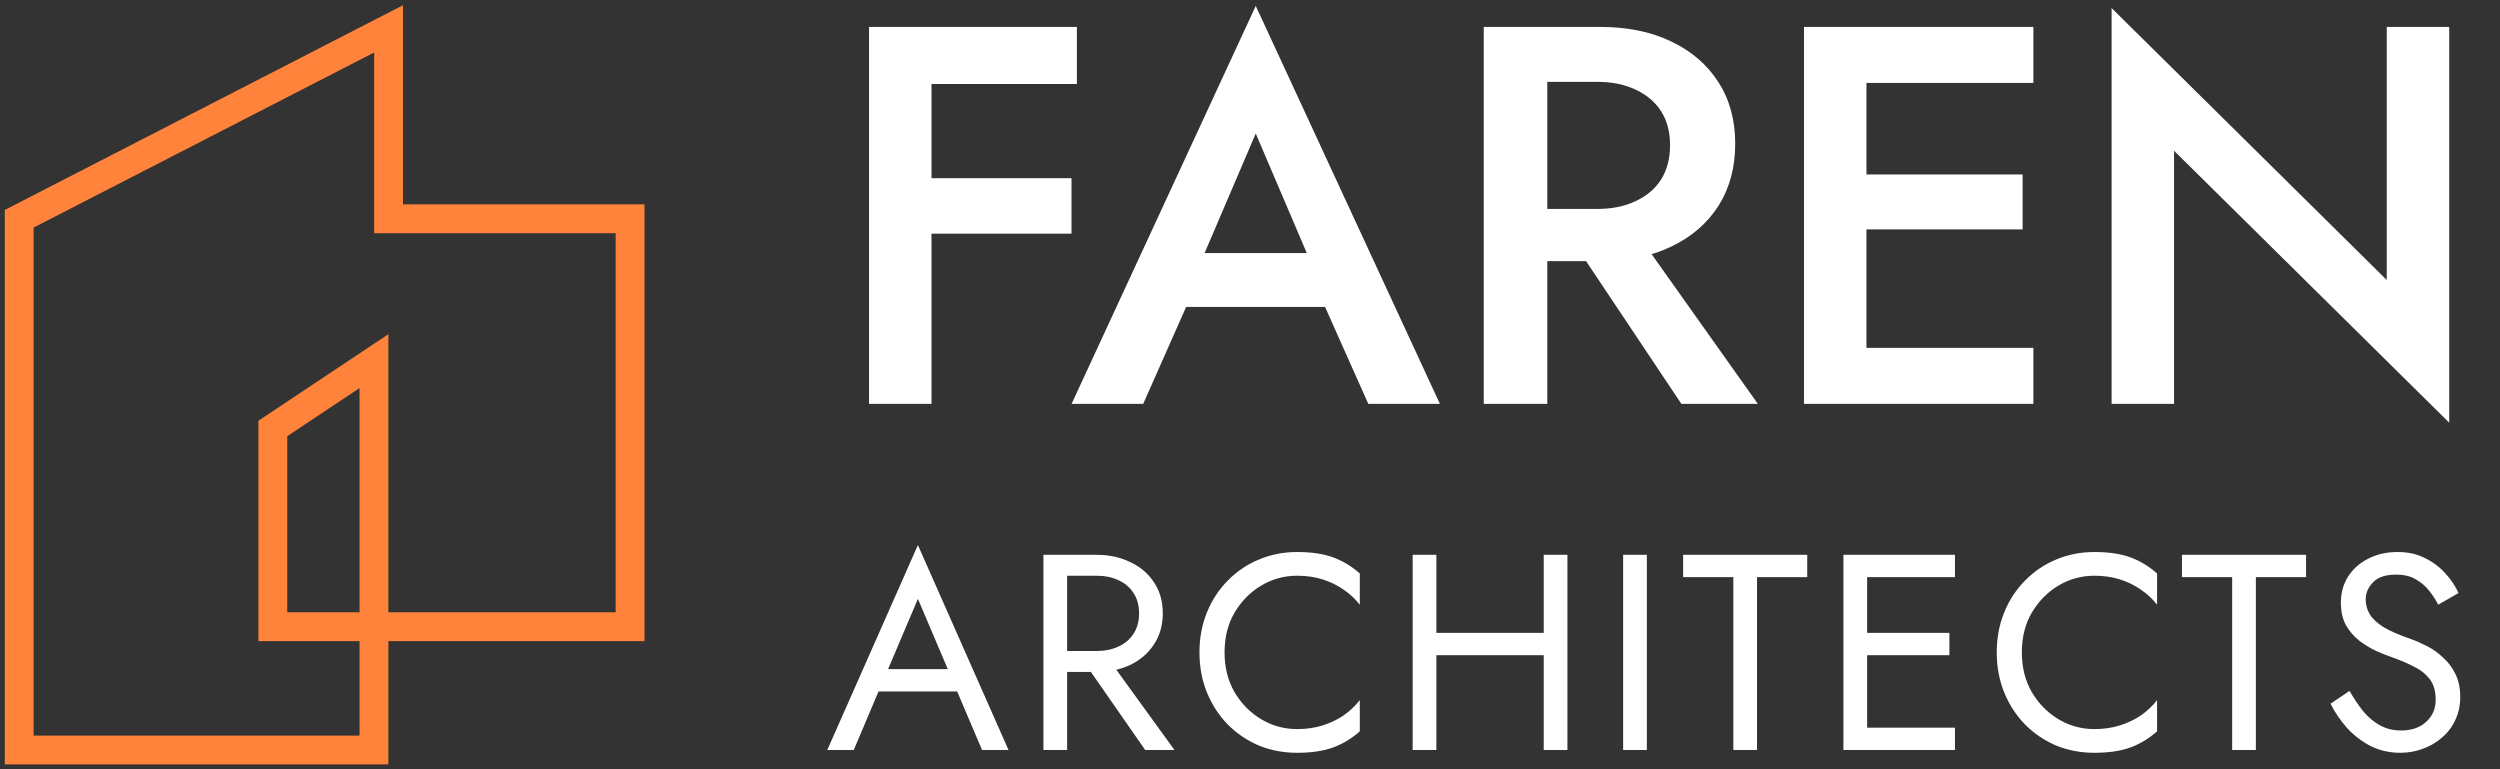 <svg width="260" height="80" viewBox="0 0 260 80" fill="none" xmlns="http://www.w3.org/2000/svg">
<rect x="0" y="0" width="260" height="80" fill="#333333" stroke="none"/>
<path d="M2 78H38.892V37.558L28.374 44.561V65.176H65.528V22.75H40.411V3L2 22.75V78Z" stroke="#FF833B" stroke-width="3" stroke-miterlimit="10"/>
<path d="M94.468 8.736V2.8H111.996V8.736H94.468ZM94.468 24.304V18.536H111.436V24.304H94.468ZM90.38 2.8H96.876V42H90.38V2.8ZM120.35 31.92L121.582 26.32H139.782L141.07 31.92H120.35ZM130.598 13.888L124.438 28.28L124.326 29.736L118.894 42H111.446L130.598 0.616L149.75 42H142.302L136.982 30.072L136.814 28.448L130.598 13.888ZM162.374 23.296H169.542L182.814 42H174.862L162.374 23.296ZM154.31 2.8H160.918V42H154.31V2.8ZM158.23 8.512V2.8H166.406C169.243 2.8 171.707 3.304 173.798 4.312C175.926 5.32 177.569 6.739 178.726 8.568C179.883 10.36 180.462 12.488 180.462 14.952C180.462 17.416 179.883 19.563 178.726 21.392C177.569 23.221 175.926 24.64 173.798 25.648C171.707 26.656 169.243 27.16 166.406 27.16H158.23V21.728H166.126C167.619 21.728 168.926 21.467 170.046 20.944C171.203 20.421 172.099 19.675 172.734 18.704C173.369 17.696 173.686 16.501 173.686 15.12C173.686 13.701 173.369 12.507 172.734 11.536C172.099 10.565 171.203 9.819 170.046 9.296C168.926 8.773 167.619 8.512 166.126 8.512H158.23ZM191.703 42V36.176H211.471V42H191.703ZM191.703 8.624V2.8H211.471V8.624H191.703ZM191.703 23.856V18.144H210.351V23.856H191.703ZM187.615 2.8H194.111V42H187.615V2.8ZM248.223 2.8H254.719V43.96L226.103 15.68V42H219.607V0.84L248.223 29.12V2.8Z" fill="white"/>
<path d="M90.155 71.91L91.025 69.59H100.015L100.885 71.91H90.155ZM95.462 62.282L92.04 70.344L91.808 70.866L88.792 78H86.037L95.462 56.685L104.887 78H102.132L99.174 71.04L98.942 70.46L95.462 62.282ZM112.142 67.995H114.897L122.147 78H119.102L112.142 67.995ZM108.517 57.7H110.982V78H108.517V57.7ZM109.88 59.875V57.7H114.027C115.342 57.7 116.511 57.951 117.536 58.454C118.58 58.937 119.402 59.633 120.001 60.542C120.62 61.451 120.929 62.533 120.929 63.79C120.929 65.027 120.62 66.11 120.001 67.038C119.402 67.947 118.58 68.652 117.536 69.155C116.511 69.638 115.342 69.88 114.027 69.88H109.88V67.705H114.027C114.897 67.705 115.661 67.55 116.318 67.241C116.995 66.932 117.517 66.487 117.884 65.907C118.271 65.327 118.464 64.621 118.464 63.79C118.464 62.959 118.271 62.253 117.884 61.673C117.517 61.093 116.995 60.648 116.318 60.339C115.661 60.03 114.897 59.875 114.027 59.875H109.88ZM127.354 67.85C127.354 69.416 127.702 70.798 128.398 71.997C129.114 73.196 130.042 74.133 131.182 74.81C132.323 75.487 133.56 75.825 134.894 75.825C135.861 75.825 136.741 75.699 137.533 75.448C138.345 75.197 139.08 74.849 139.737 74.404C140.395 73.94 140.955 73.408 141.419 72.809V76.057C140.569 76.811 139.641 77.372 138.635 77.739C137.63 78.106 136.383 78.29 134.894 78.29C133.483 78.29 132.159 78.039 130.921 77.536C129.703 77.014 128.63 76.289 127.702 75.361C126.774 74.414 126.049 73.302 125.527 72.026C125.005 70.75 124.744 69.358 124.744 67.85C124.744 66.342 125.005 64.95 125.527 63.674C126.049 62.398 126.774 61.296 127.702 60.368C128.63 59.421 129.703 58.696 130.921 58.193C132.159 57.671 133.483 57.41 134.894 57.41C136.383 57.41 137.63 57.594 138.635 57.961C139.641 58.328 140.569 58.889 141.419 59.643V62.891C140.955 62.292 140.395 61.77 139.737 61.325C139.08 60.861 138.345 60.503 137.533 60.252C136.741 60.001 135.861 59.875 134.894 59.875C133.56 59.875 132.323 60.213 131.182 60.89C130.042 61.567 129.114 62.504 128.398 63.703C127.702 64.882 127.354 66.265 127.354 67.85ZM148.28 68.14V65.82H162.2V68.14H148.28ZM160.547 57.7H163.012V78H160.547V57.7ZM146.917 57.7H149.382V78H146.917V57.7ZM168.807 57.7H171.272V78H168.807V57.7ZM175.046 60.02V57.7H187.951V60.02H182.731V78H180.266V60.02H175.046ZM193.079 78V75.68H203.316V78H193.079ZM193.079 60.02V57.7H203.316V60.02H193.079ZM193.079 68.14V65.82H202.736V68.14H193.079ZM191.716 57.7H194.181V78H191.716V57.7ZM210.271 67.85C210.271 69.416 210.619 70.798 211.315 71.997C212.03 73.196 212.958 74.133 214.099 74.81C215.239 75.487 216.477 75.825 217.811 75.825C218.777 75.825 219.657 75.699 220.45 75.448C221.262 75.197 221.996 74.849 222.654 74.404C223.311 73.94 223.872 73.408 224.336 72.809V76.057C223.485 76.811 222.557 77.372 221.552 77.739C220.546 78.106 219.299 78.29 217.811 78.29C216.399 78.29 215.075 78.039 213.838 77.536C212.62 77.014 211.547 76.289 210.619 75.361C209.691 74.414 208.966 73.302 208.444 72.026C207.922 70.75 207.661 69.358 207.661 67.85C207.661 66.342 207.922 64.95 208.444 63.674C208.966 62.398 209.691 61.296 210.619 60.368C211.547 59.421 212.62 58.696 213.838 58.193C215.075 57.671 216.399 57.41 217.811 57.41C219.299 57.41 220.546 57.594 221.552 57.961C222.557 58.328 223.485 58.889 224.336 59.643V62.891C223.872 62.292 223.311 61.77 222.654 61.325C221.996 60.861 221.262 60.503 220.45 60.252C219.657 60.001 218.777 59.875 217.811 59.875C216.477 59.875 215.239 60.213 214.099 60.89C212.958 61.567 212.03 62.504 211.315 63.703C210.619 64.882 210.271 66.265 210.271 67.85ZM226.925 60.02V57.7H239.83V60.02H234.61V78H232.145V60.02H226.925ZM244.35 71.852C244.814 72.664 245.297 73.379 245.8 73.998C246.322 74.617 246.902 75.1 247.54 75.448C248.178 75.796 248.903 75.97 249.715 75.97C250.797 75.97 251.667 75.67 252.325 75.071C252.982 74.472 253.311 73.708 253.311 72.78C253.311 71.871 253.098 71.146 252.673 70.605C252.247 70.064 251.687 69.629 250.991 69.3C250.314 68.952 249.589 68.643 248.816 68.372C248.313 68.198 247.752 67.976 247.134 67.705C246.515 67.415 245.925 67.057 245.365 66.632C244.804 66.187 244.34 65.646 243.973 65.008C243.625 64.37 243.451 63.587 243.451 62.659C243.451 61.654 243.702 60.755 244.205 59.962C244.707 59.169 245.403 58.551 246.293 58.106C247.182 57.642 248.197 57.41 249.338 57.41C250.44 57.41 251.397 57.623 252.209 58.048C253.04 58.454 253.746 58.986 254.326 59.643C254.906 60.281 255.36 60.958 255.689 61.673L253.572 62.891C253.32 62.388 253.001 61.895 252.615 61.412C252.228 60.929 251.754 60.532 251.194 60.223C250.652 59.914 249.985 59.759 249.193 59.759C248.091 59.759 247.288 60.03 246.786 60.571C246.283 61.093 246.032 61.683 246.032 62.34C246.032 62.901 246.177 63.423 246.467 63.906C246.757 64.37 247.24 64.815 247.917 65.24C248.613 65.646 249.55 66.052 250.73 66.458C251.271 66.651 251.841 66.903 252.441 67.212C253.04 67.521 253.591 67.918 254.094 68.401C254.616 68.865 255.041 69.435 255.37 70.112C255.698 70.769 255.863 71.562 255.863 72.49C255.863 73.379 255.689 74.182 255.341 74.897C255.012 75.612 254.548 76.221 253.949 76.724C253.369 77.227 252.702 77.613 251.948 77.884C251.213 78.155 250.44 78.29 249.628 78.29C248.526 78.29 247.501 78.058 246.554 77.594C245.626 77.111 244.804 76.482 244.089 75.709C243.393 74.916 242.822 74.075 242.378 73.186L244.35 71.852Z" fill="white"/>
</svg>
